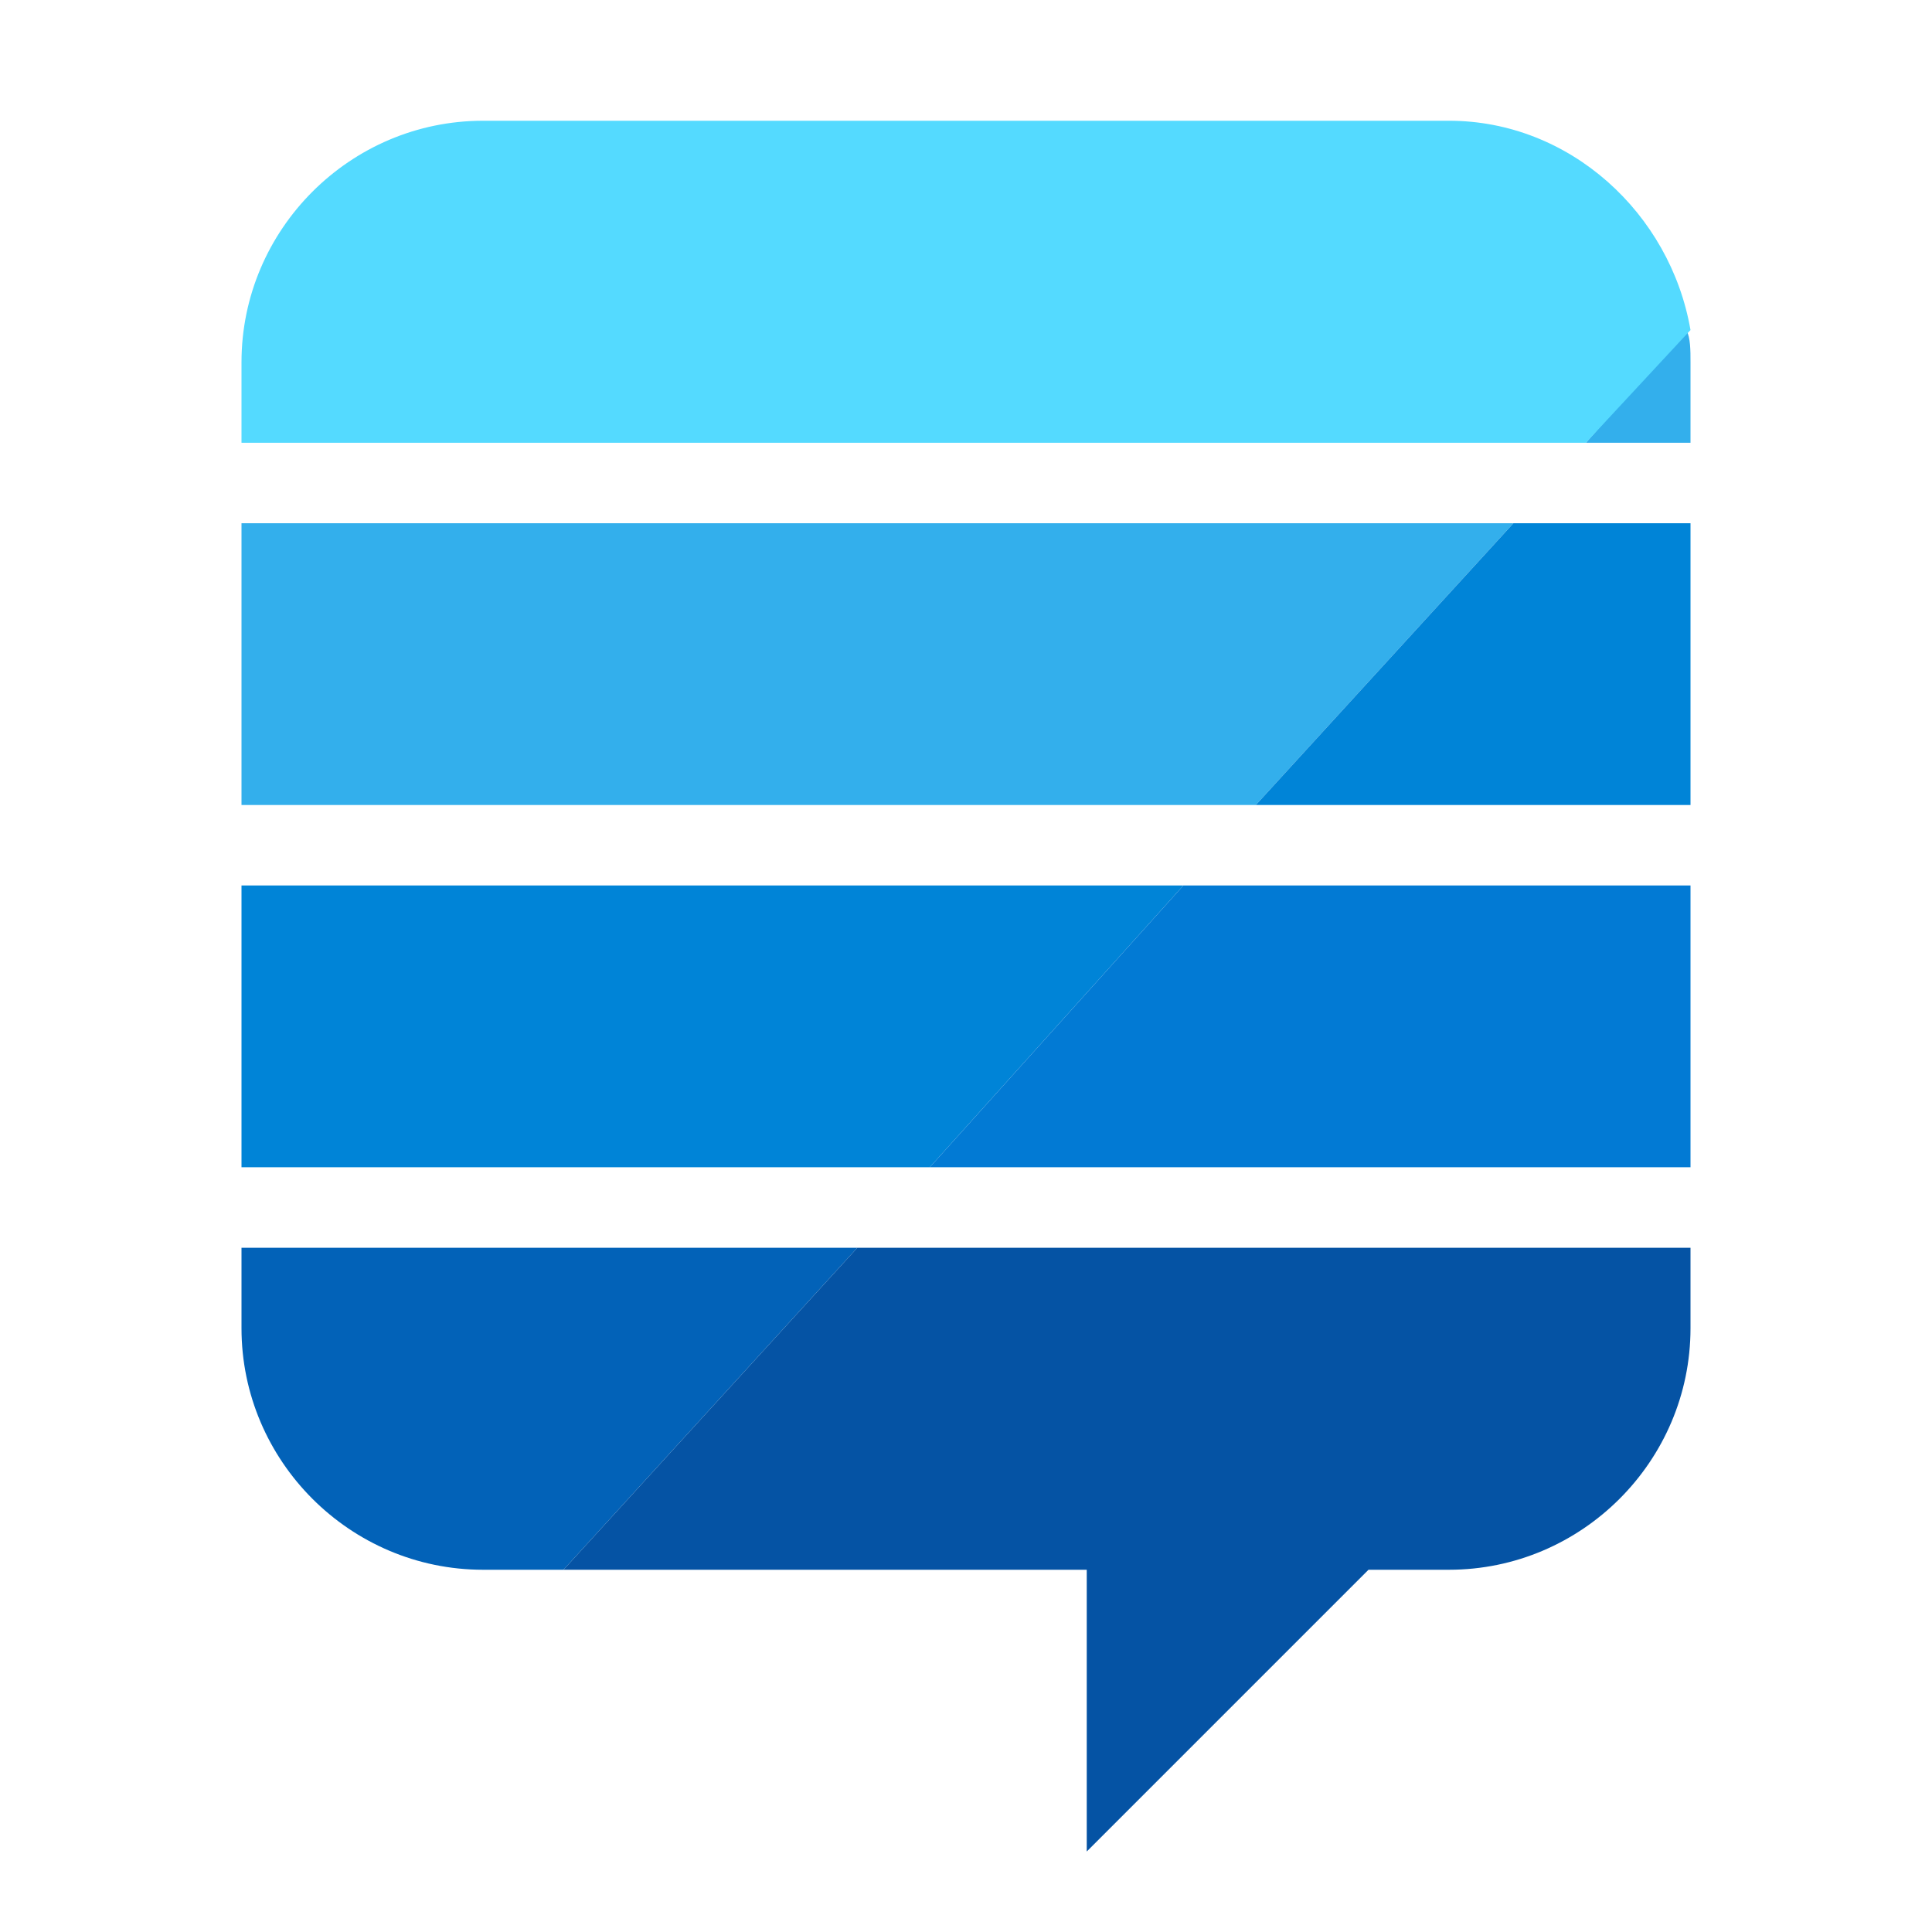 ﻿<?xml version="1.0" encoding="utf-8"?>
<svg xmlns="http://www.w3.org/2000/svg" viewBox="0 0 48 48" width="240" height="240">
  <path fill="#33afec" d="M6,13v7h25.2l6.4-7H6z" />
  <path fill="#0084d7" d="M6,22v7h17.1l6.3-7H6z" />
  <path fill="#0262b8" d="M6,31v2c0,3.3,2.7,6,6,6h2l7.3-8H6z" />
  <path fill="#0084d7" d="M42,13h-4.4l-6.4,7H42V13z" />
  <path fill="#027ad4" d="M42,22H29.4l-6.3,7H42V22z" />
  <path fill="#0553a4" d="M21.3,31L14,39h13v7l7-7h2c3.3,0,6-2.7,6-6v-2H21.3z" />
  <path fill="#33afec" d="M42,11V9c0-0.3,0-0.6-0.1-0.8l0,0L39.4,11l0,0H42z" />
  <path fill="#54daff" d="M36,3H12C8.7,3,6,5.7,6,9v2h33.4L42,8.2C41.5,5.3,39,3,36,3z" />
</svg>